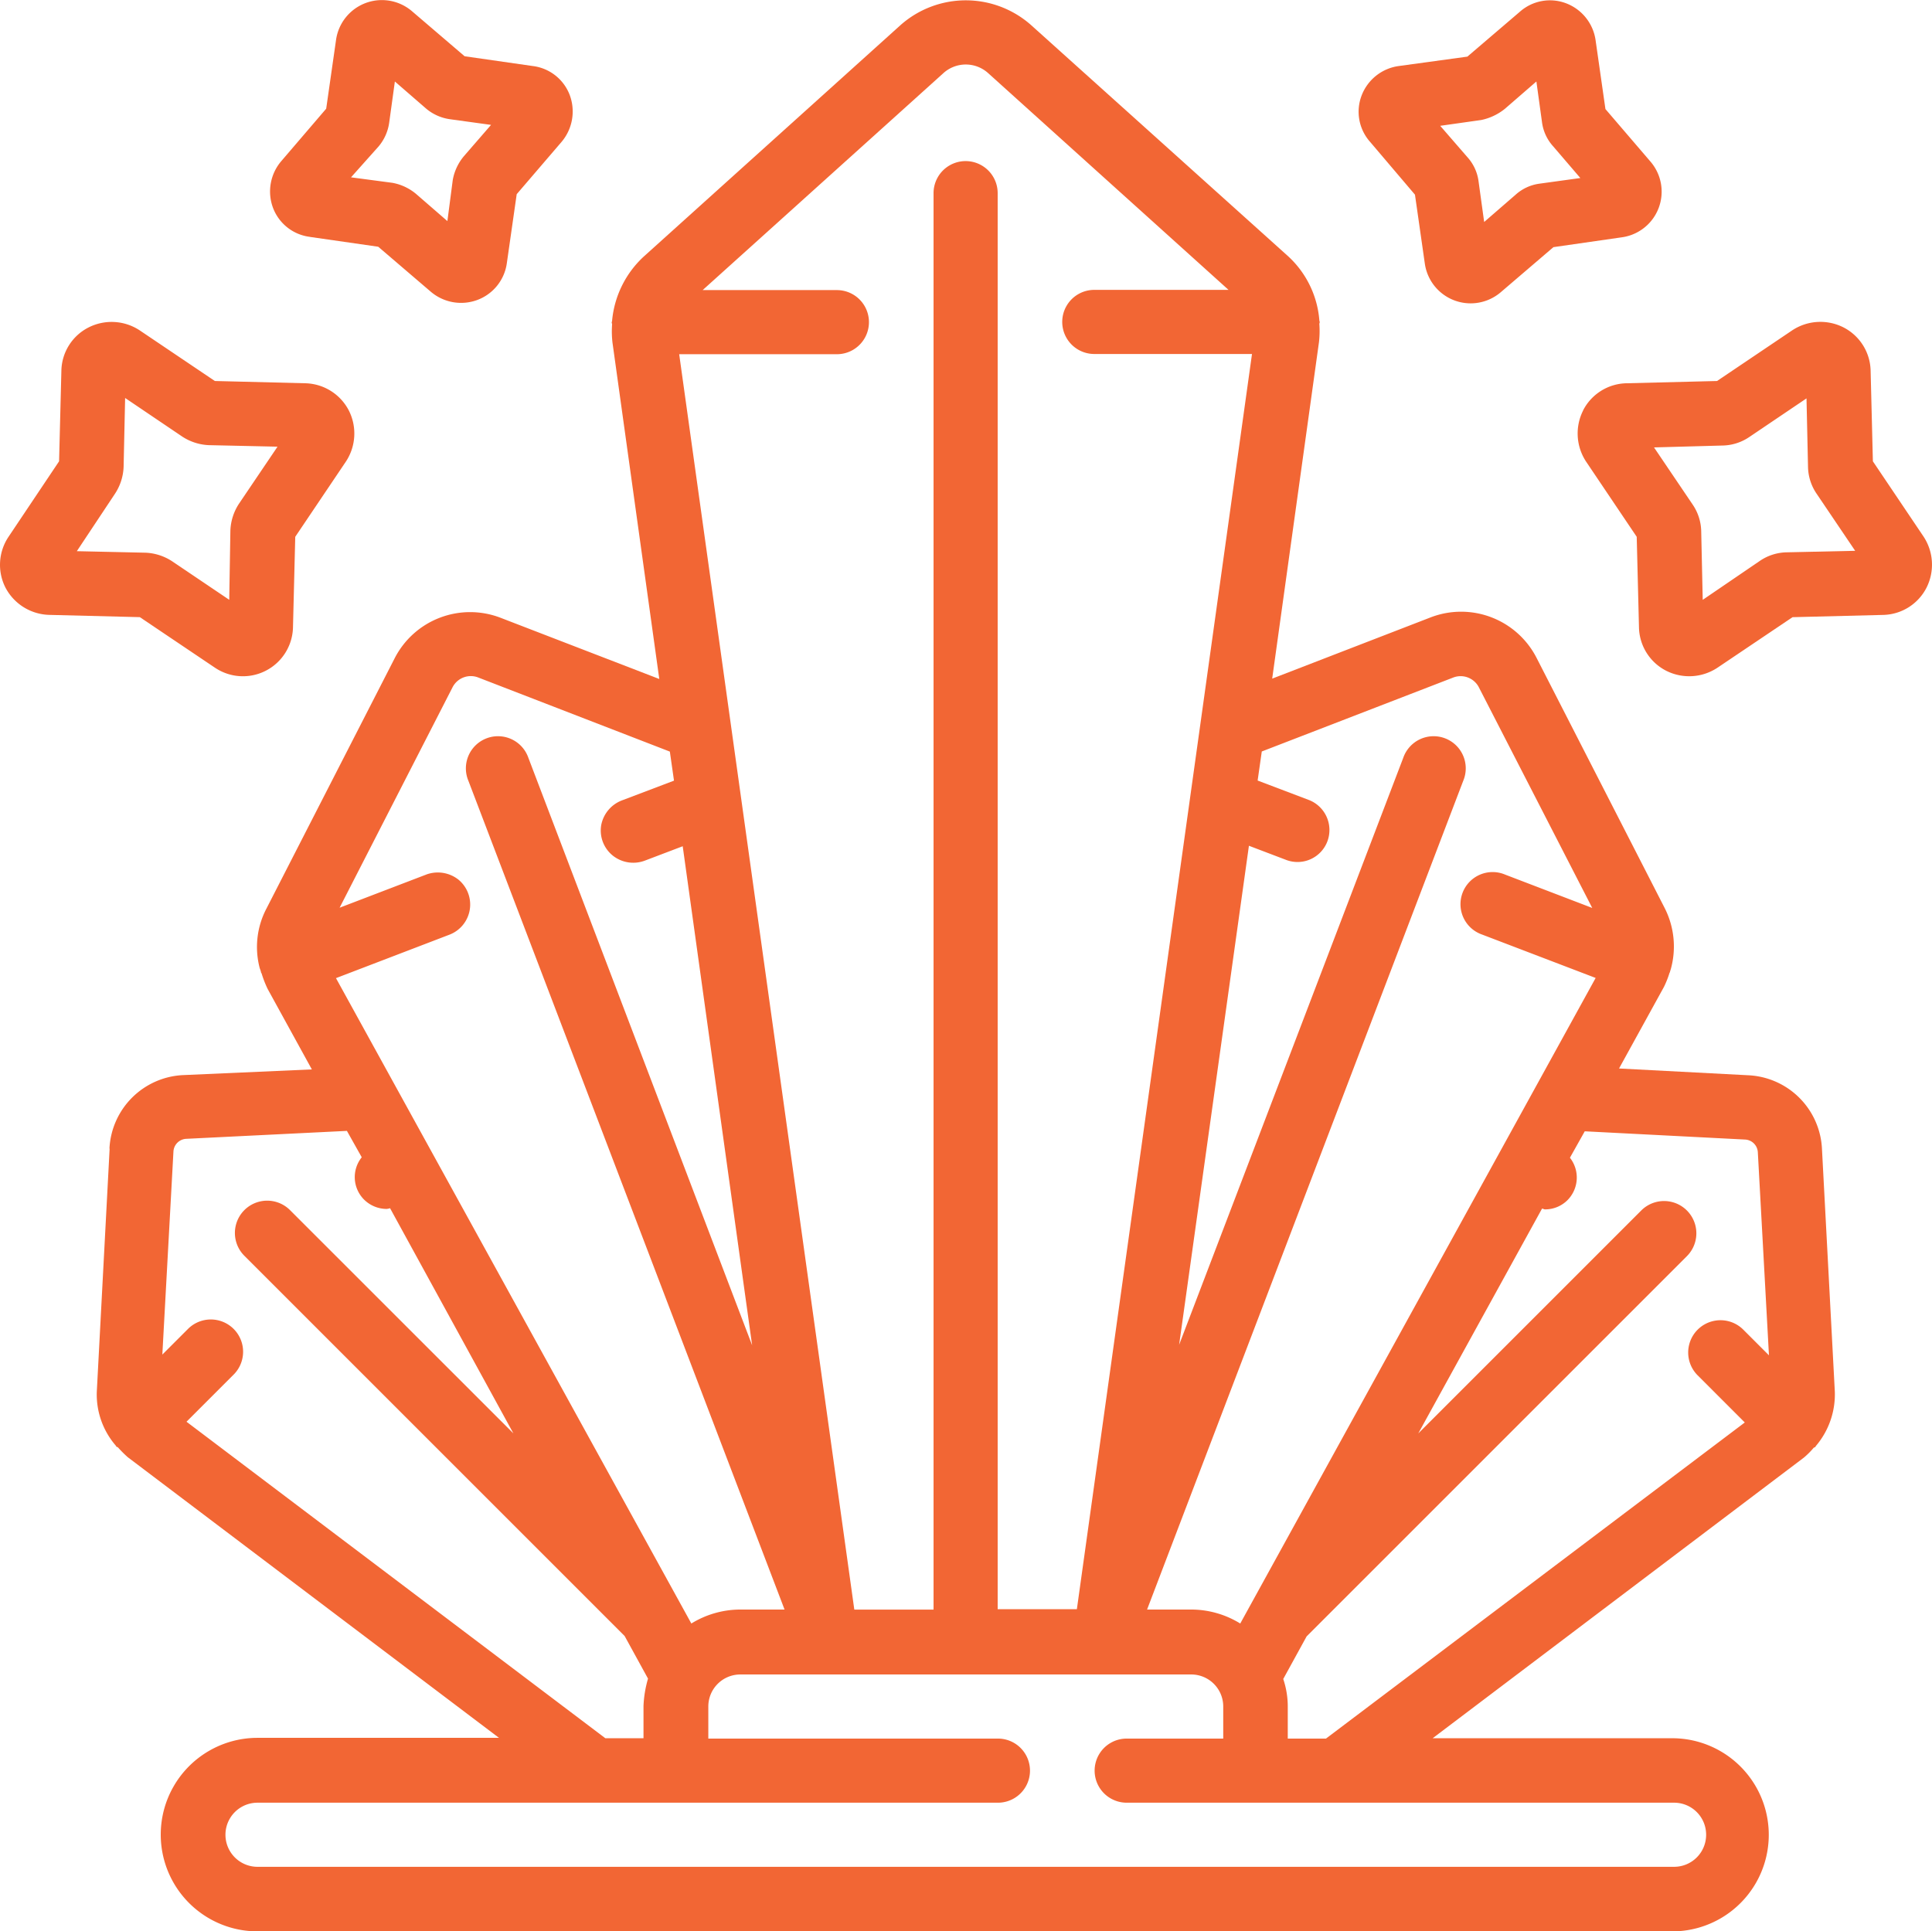 <svg id="icon-bright-future" xmlns="http://www.w3.org/2000/svg" width="52.127" height="52.115" viewBox="0 0 52.127 52.115">
  <g id="_x30_14---Magic-Crystals" transform="translate(0 0)">
    <path id="Shape" d="M418.288,87.727a1.378,1.378,0,0,0,.081,1.384l1.364,2.026.061,2.443a1.346,1.346,0,0,0,.733,1.171,1.378,1.378,0,0,0,1.384-.081l2.026-1.364,2.443-.061a1.346,1.346,0,0,0,1.171-.733,1.378,1.378,0,0,0-.081-1.384L426.105,89.1l-.061-2.443a1.346,1.346,0,0,0-.733-1.171,1.378,1.378,0,0,0-1.384.081L421.9,86.933l-2.443.061a1.346,1.346,0,0,0-1.171.733Zm3.766.947a1.326,1.326,0,0,0,.723-.234l1.537-1.038.041,1.853a1.326,1.326,0,0,0,.234.723l1.038,1.537-1.853.041a1.326,1.326,0,0,0-.723.234l-1.537,1.048-.041-1.853a1.327,1.327,0,0,0-.234-.723L420.2,88.725Z" transform="translate(-375.573 -76.652)" fill="#f26634"/>
    <path id="Shape_1_" d="M361.172,1.864a1.254,1.254,0,0,0-1,.794A1.224,1.224,0,0,0,360.4,3.91l1.211,1.425.265,1.853a1.249,1.249,0,0,0,2.056.774l1.415-1.211,1.842-.265a1.243,1.243,0,0,0,.774-2.046L366.75,3.025l-.265-1.853a1.254,1.254,0,0,0-.794-1A1.224,1.224,0,0,0,364.44.4L363.025,1.61Zm2.87,1.15.845-.733.153,1.109a1.2,1.2,0,0,0,.3.641l.733.855-1.109.153a1.2,1.2,0,0,0-.641.3l-.845.733-.153-1.109a1.2,1.2,0,0,0-.3-.641l-.733-.845L363.4,3.32a1.5,1.5,0,0,0,.641-.305Z" transform="translate(-323.434 -0.082)" fill="#f26634"/>
    <path id="Shape_2_" d="M1.269,93.244l2.443.061,2.026,1.364A1.351,1.351,0,0,0,7.844,93.58l.061-2.443,1.364-2.026a1.375,1.375,0,0,0,.081-1.384,1.359,1.359,0,0,0-1.171-.733l-2.443-.061L3.712,85.569a1.375,1.375,0,0,0-1.384-.081,1.339,1.339,0,0,0-.733,1.171L1.533,89.1.169,91.137a1.358,1.358,0,0,0-.081,1.374,1.375,1.375,0,0,0,1.181.733ZM3.04,89.977a1.416,1.416,0,0,0,.234-.723l.041-1.863L4.852,88.43a1.415,1.415,0,0,0,.723.234l1.852.041L6.389,90.241a1.416,1.416,0,0,0-.234.723l-.031,1.873L4.587,91.8a1.416,1.416,0,0,0-.723-.234l-1.852-.041Z" transform="translate(0.061 -76.652)" fill="#f26634"/>
    <path id="Shape_3_" d="M72.592,6.385l1.842.265,1.415,1.211a1.26,1.26,0,0,0,1.262.224,1.24,1.24,0,0,0,.794-1l.265-1.853L79.381,3.82a1.27,1.27,0,0,0,.224-1.252,1.225,1.225,0,0,0-1-.794L76.765,1.51,75.351.3a1.249,1.249,0,0,0-2.056.774L73.03,2.925,71.819,4.339A1.26,1.26,0,0,0,71.595,5.6a1.224,1.224,0,0,0,1,.784Zm1.853-2.443A1.266,1.266,0,0,0,74.73,3.3l.153-1.109.845.733a1.266,1.266,0,0,0,.641.285l1.109.153-.733.845a1.374,1.374,0,0,0-.3.641L76.3,5.958l-.845-.733a1.374,1.374,0,0,0-.641-.3L73.7,4.777Z" transform="translate(-64.229 0.008)" fill="#f26634"/>
    <path id="Shape_4_" d="M25.933,31.072l-.346,6.555a2.107,2.107,0,0,0,.509,1.456c.01.01.01.02.02.031s.031.01.041.02a3.247,3.247,0,0,0,.265.265l10.016,7.573H29.923a2.611,2.611,0,0,0,0,5.222H68.143a2.606,2.606,0,0,0,0-5.211H61.629l10.016-7.573a2.165,2.165,0,0,0,.265-.265c.01-.01.031-.01.041-.02s.01-.02.02-.031a2.15,2.15,0,0,0,.509-1.466l-.346-6.535a2.088,2.088,0,0,0-1.985-2l-3.491-.183,1.211-2.2a2.546,2.546,0,0,0,.153-.387l.01-.01V26.3c.01-.02.01-.041.02-.061a2.288,2.288,0,0,0-.163-1.659L64.438,17.84a2.287,2.287,0,0,0-2.87-1.1L57.3,18.39l1.262-9.079a2.613,2.613,0,0,0,.01-.489c0-.02.01-.031.01-.051s-.01-.031-.01-.051a2.629,2.629,0,0,0-.845-1.73L50.789.75a2.655,2.655,0,0,0-3.522.01L40.345,7a2.688,2.688,0,0,0-.855,1.73c0,.02-.01.031-.01.051s.01.031.01.051a2.613,2.613,0,0,0,.01.489L40.763,18.4l-4.275-1.649a2.287,2.287,0,0,0-2.87,1.1l-3.451,6.738a2.232,2.232,0,0,0-.183,1.618.961.961,0,0,1,.031.092.037.037,0,0,0,.01.031c0,.01.01.01.01.02a2.955,2.955,0,0,0,.163.417l1.191,2.168-3.461.153a2.088,2.088,0,0,0-2,1.985ZM69.008,49.587a.864.864,0,0,1-.865.865H29.923a.865.865,0,0,1,0-1.73H49.9a.865.865,0,0,0,0-1.73H42.086v-.865a.864.864,0,0,1,.865-.865H55.114a.864.864,0,0,1,.865.865v.865H53.374a.865.865,0,1,0,0,1.73H68.143A.864.864,0,0,1,69.008,49.587Zm1.059-18.759a.363.363,0,0,1,.336.346l.3,5.476-.692-.692a.871.871,0,0,0-1.232,1.232l1.272,1.272-11.3,8.53H57.72v-.865a2.32,2.32,0,0,0-.122-.743l.631-1.15,10.26-10.26a.871.871,0,1,0-1.232-1.232l-6.016,6.016,3.339-6.066c.031,0,.051.02.081.02a.854.854,0,0,0,.611-.254.867.867,0,0,0,.061-1.14l.4-.713ZM62.189,18.359a.554.554,0,0,1,.692.275l3.054,5.944-2.351-.9a.867.867,0,1,0-.621,1.618l3.064,1.171L56.438,43.887a2.527,2.527,0,0,0-1.323-.377H53.924l8.53-22.362a.867.867,0,1,0-1.618-.621L54.789,36.365,56.672,22.9l1.018.387a.861.861,0,0,0,1.1-.509.87.87,0,0,0-.489-1.109l-1.394-.529.112-.784ZM48.427,2.053a.9.9,0,0,1,1.2-.01L56.122,7.9H52.5a.865.865,0,0,0,0,1.73h4.255L52.03,43.5H49.893V5.29a.865.865,0,1,0-1.73,0V43.511H46.025L41.3,9.636h4.255a.865.865,0,0,0,0-1.73H41.933ZM35.185,18.624a.553.553,0,0,1,.692-.265l5.171,2,.112.784-1.394.529a.892.892,0,0,0-.57.672.868.868,0,0,0,.316.824.887.887,0,0,0,.865.132l1.018-.387,1.873,13.466L37.231,20.527a.867.867,0,1,0-1.618.621l8.53,22.362H42.951a2.527,2.527,0,0,0-1.323.377L32.04,26.472,35.1,25.3a.871.871,0,0,0,.244-1.486.9.9,0,0,0-.855-.142l-2.351.9Zm-2.85,11.97.4.712a.857.857,0,0,0,.061,1.14.872.872,0,0,0,.611.254.378.378,0,0,0,.092-.02l3.328,6.077L30.8,32.732a.871.871,0,1,0-1.232,1.232l10.26,10.26.631,1.15a3.064,3.064,0,0,0-.122.743v.865H39.307l-11.3-8.54,1.272-1.272a.871.871,0,0,0-1.232-1.232l-.692.692.3-5.486A.363.363,0,0,1,28,30.808Z" transform="translate(-22.975 -0.078)" fill="#f26634"/>
  </g>
</svg>
